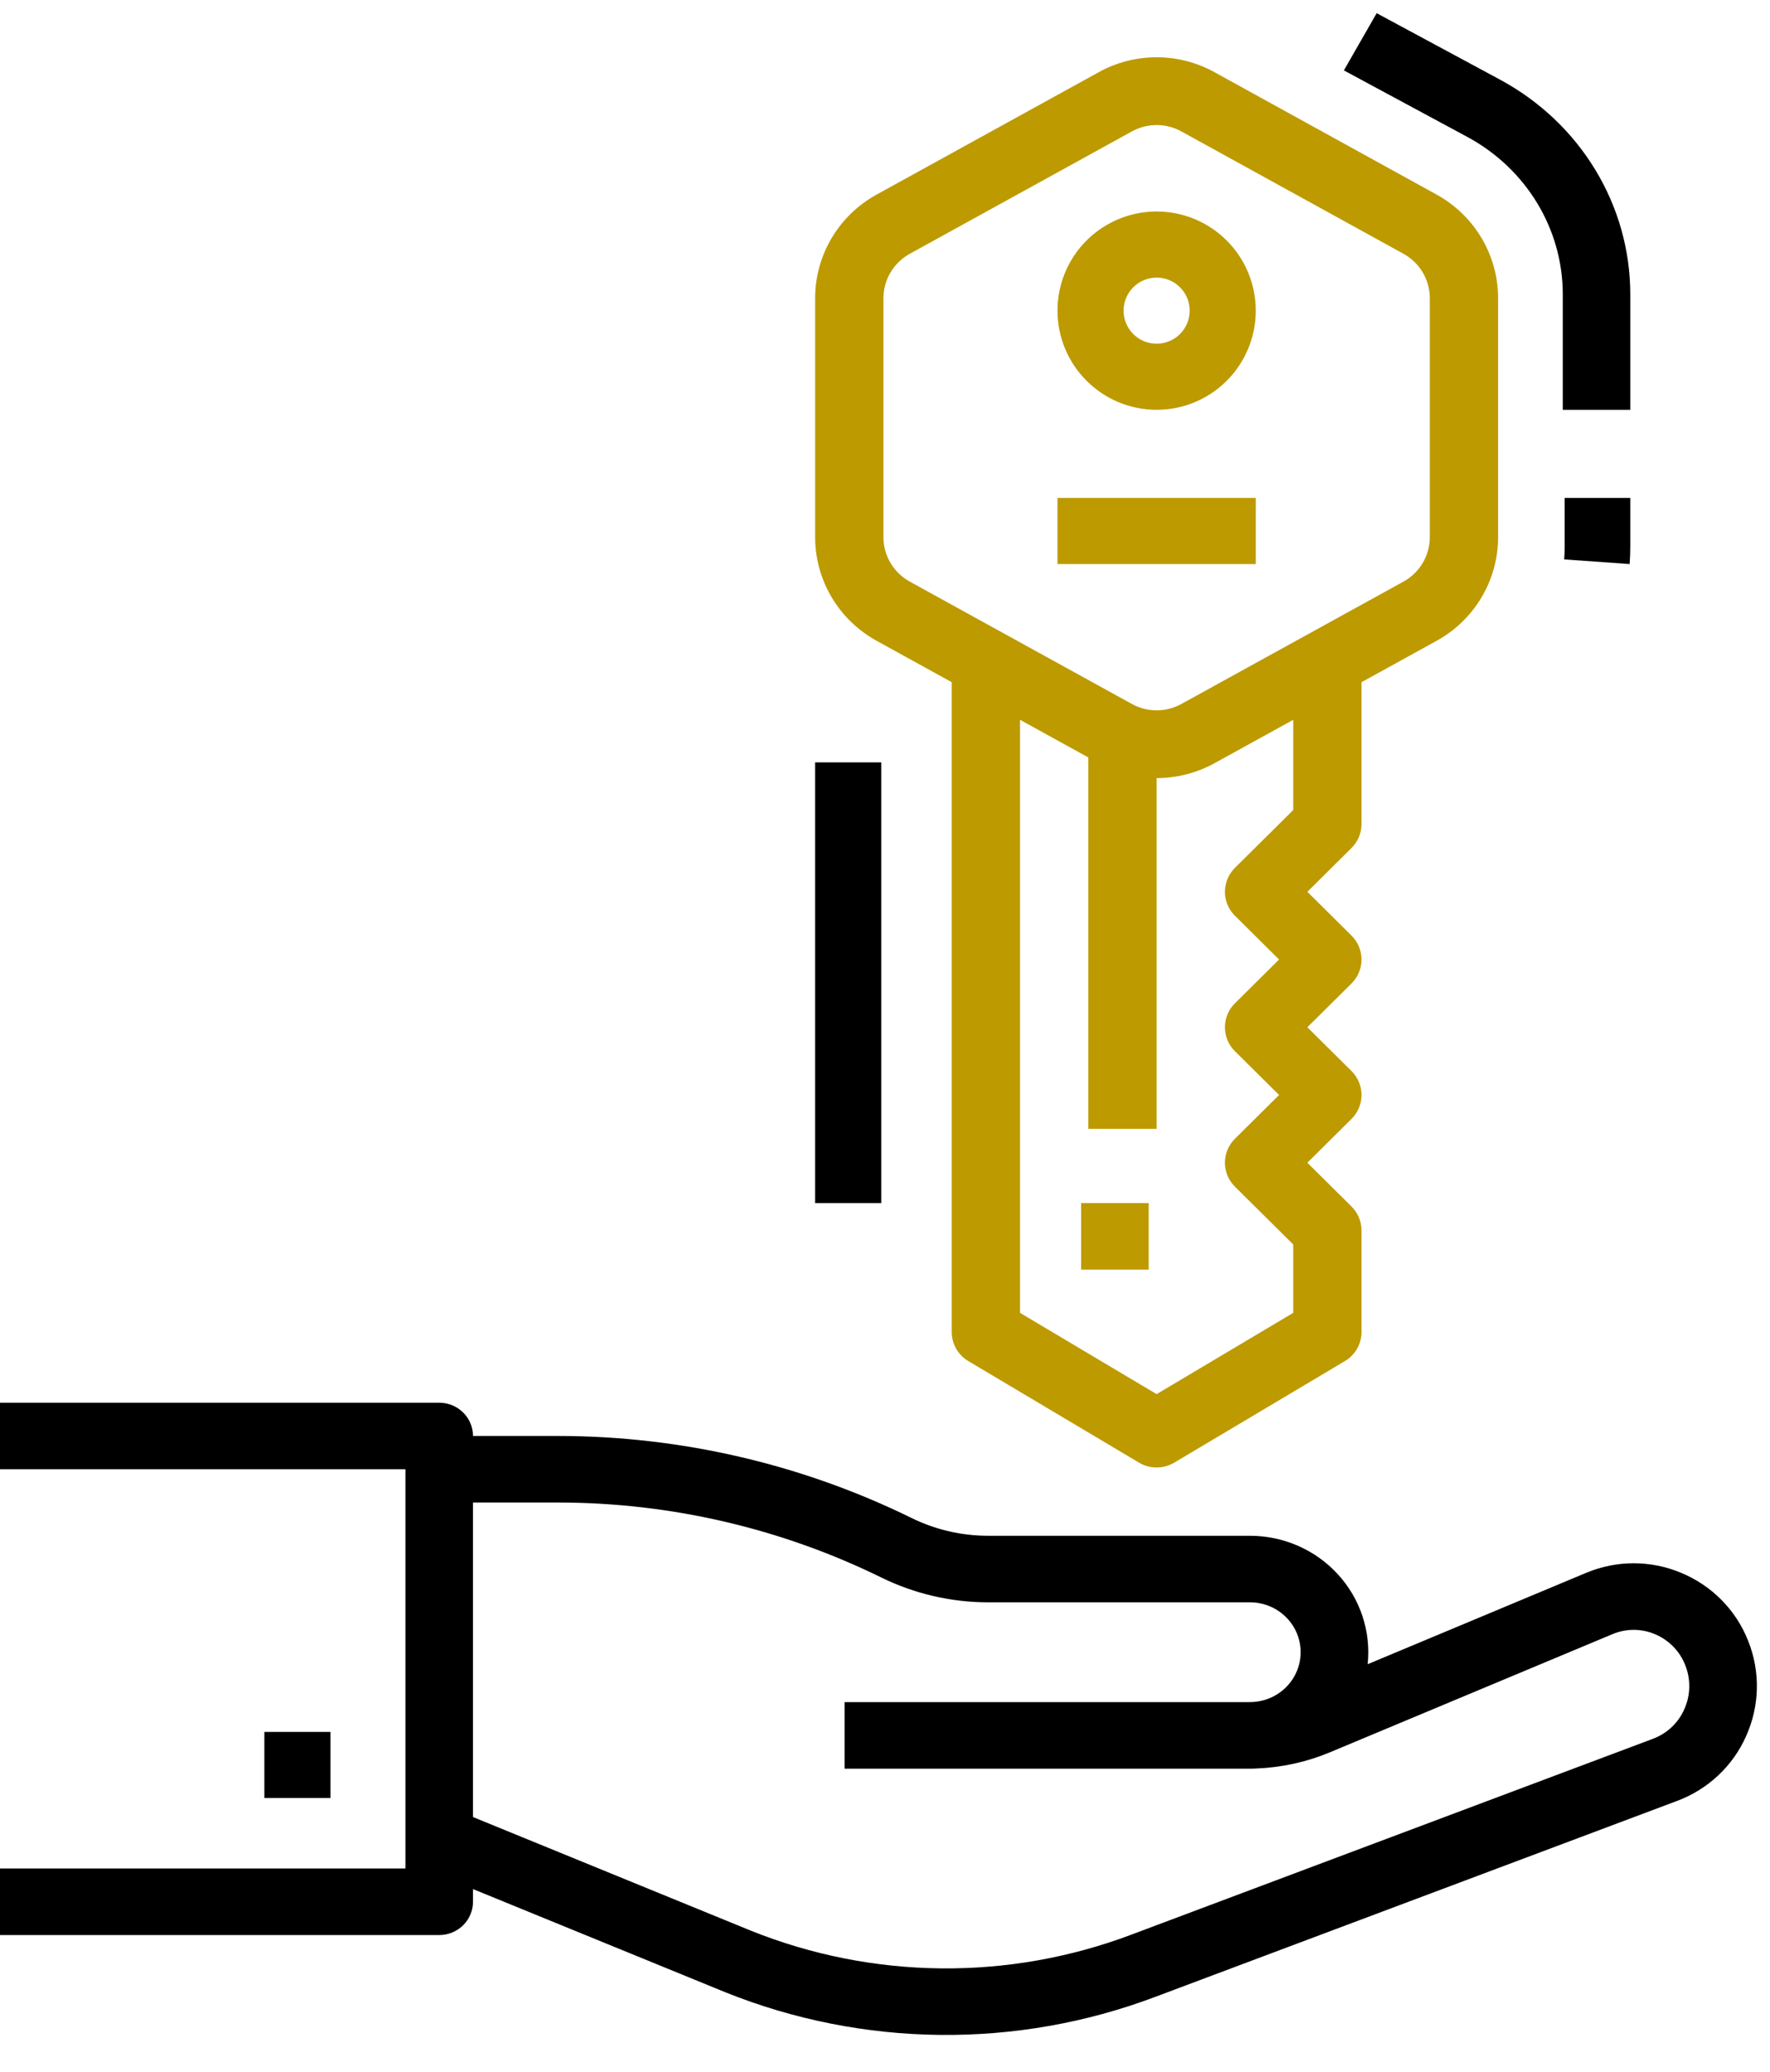<?xml version="1.0" encoding="UTF-8"?>
<svg width="94px" height="110px" viewBox="0 0 94 110" version="1.1" xmlns="http://www.w3.org/2000/svg" xmlns:xlink="http://www.w3.org/1999/xlink">
    <title>44B3CE66-B791-44E2-917D-186D485D811D</title>
    <g id="Kertruck---Desktop" stroke="none" stroke-width="1" fill="none" fill-rule="evenodd">
        <g id="Kertrucks----D-Home-V2" transform="translate(-1261, -1451)">
            <g id="Blocs-activités" transform="translate(433, 1188)">
                <g id="Location" transform="translate(729, 198)">
                    <g id="002-tenant" transform="translate(99, 65.7)">
                        <path d="M83.095,28.329 C83.095,28.553 83.087,28.78 83.07,29.003 L86.546,29.25 C86.569,28.944 86.58,28.636 86.58,28.329 L86.58,25.74 L83.095,25.74 L83.095,28.329 Z" id="Fill-1" fill="#000000"></path>
                        <path d="M82.995,14.927 L82.995,21.06 L86.58,21.06 L86.58,14.927 C86.579,10.192 83.932,5.831 79.665,3.53 L73.111,0 L71.37,3.038 L77.925,6.57 C81.053,8.256 82.994,11.455 82.995,14.927 Z" id="Fill-2" fill="#000000"></path>
                        <path d="M46.555,33.325 L50.544,35.523 L50.544,70.028 C50.544,70.66 50.878,71.245 51.425,71.569 L60.492,76.964 C61.066,77.305 61.784,77.305 62.358,76.964 L71.425,71.569 C71.972,71.245 72.306,70.66 72.306,70.028 L72.306,64.633 C72.306,64.157 72.115,63.699 71.775,63.362 L69.43,61.037 L71.775,58.712 C72.115,58.375 72.306,57.917 72.306,57.441 C72.306,56.964 72.115,56.507 71.775,56.17 L69.43,53.845 L71.775,51.52 C72.115,51.182 72.306,50.725 72.306,50.248 C72.306,49.772 72.115,49.314 71.775,48.977 L69.43,46.652 L71.775,44.327 C72.115,43.99 72.306,43.532 72.306,43.056 L72.306,35.523 L76.295,33.325 C78.31,32.214 79.559,30.11 79.56,27.825 L79.56,15.134 C79.56,12.847 78.31,10.743 76.295,9.632 L64.508,3.138 C62.593,2.074 60.257,2.074 58.342,3.138 L46.555,9.631 C44.539,10.741 43.29,12.847 43.29,15.134 L43.29,27.825 C43.291,30.11 44.54,32.214 46.555,33.325 Z M68.679,42.311 L65.583,45.381 C65.243,45.718 65.052,46.176 65.052,46.652 C65.052,47.129 65.243,47.586 65.583,47.923 L67.928,50.248 L65.583,52.573 C65.243,52.91 65.052,53.368 65.052,53.845 C65.052,54.321 65.243,54.779 65.583,55.116 L67.928,57.441 L65.583,59.766 C65.243,60.103 65.052,60.561 65.052,61.037 C65.052,61.514 65.243,61.971 65.583,62.308 L68.679,65.378 L68.679,69.009 L61.425,73.325 L54.171,69.009 L54.171,37.52 L57.798,39.518 L57.798,59.239 L61.425,59.239 L61.425,40.616 C62.504,40.615 63.566,40.34 64.508,39.819 L68.679,37.521 L68.679,42.311 Z M46.917,15.134 C46.917,14.154 47.453,13.251 48.316,12.775 L60.104,6.282 C60.924,5.826 61.926,5.826 62.746,6.282 L74.534,12.775 C75.397,13.251 75.933,14.154 75.933,15.134 L75.933,27.825 C75.933,28.803 75.397,29.706 74.534,30.182 L62.746,36.675 C61.926,37.131 60.924,37.131 60.104,36.675 L48.316,30.182 C47.453,29.706 46.917,28.803 46.917,27.825 L46.917,15.134 Z" id="Fill-3" fill="#BD9A00"></path>
                        <path d="M61.425,21.06 C63.555,21.06 65.475,19.777 66.289,17.809 C67.104,15.843 66.654,13.578 65.148,12.072 C63.642,10.566 61.377,10.116 59.411,10.931 C57.443,11.745 56.16,13.665 56.16,15.795 C56.164,18.702 58.518,21.056 61.425,21.06 Z M61.425,14.04 C62.135,14.04 62.774,14.467 63.046,15.123 C63.319,15.779 63.168,16.534 62.666,17.036 C62.164,17.537 61.409,17.688 60.753,17.416 C60.097,17.144 59.67,16.505 59.67,15.795 C59.671,14.826 60.456,14.041 61.425,14.04 Z" id="Fill-4" fill="#BD9A00"></path>
                        <polygon id="Fill-5" fill="#BD9A00" points="56.16 29.25 66.69 29.25 66.69 25.74 56.16 25.74"></polygon>
                        <g id="Group-9" transform="translate(0, 63.18)">
                            <polygon id="Fill-6" fill="#BD9A00" points="57.416 3.533 61.004 3.533 61.004 0 57.416 0"></polygon>
                            <path d="M92.836,23.235 C92.194,21.605 90.905,20.302 89.266,19.627 C87.658,18.956 85.841,18.959 84.234,19.635 L72.634,24.485 C72.815,22.744 72.241,21.009 71.049,19.709 C69.859,18.409 68.165,17.667 66.387,17.666 L52.469,17.666 C51.061,17.664 49.673,17.342 48.414,16.723 C42.59,13.865 36.175,12.374 29.667,12.366 L25.119,12.366 C25.119,11.391 24.316,10.6 23.325,10.6 L0,10.6 L0,14.133 L21.531,14.133 L21.531,35.332 L0,35.332 L0,38.866 L23.325,38.866 C24.316,38.866 25.119,38.074 25.119,37.099 L25.119,36.425 L38.516,41.902 C45.818,44.837 53.982,44.927 61.349,42.15 L89.065,31.744 C90.708,31.13 92.028,29.891 92.73,28.306 C93.456,26.698 93.495,24.871 92.836,23.235 Z M89.447,26.879 C89.131,27.6 88.533,28.163 87.787,28.444 L60.07,38.85 C53.557,41.305 46.337,41.228 39.88,38.635 L25.119,32.6 L25.119,15.9 L29.667,15.9 C35.617,15.906 41.484,17.271 46.809,19.884 C48.567,20.746 50.504,21.197 52.469,21.199 L66.387,21.199 C67.851,21.202 69.044,22.355 69.073,23.795 C69.102,25.236 67.956,26.435 66.493,26.493 C66.421,26.496 66.349,26.499 66.276,26.499 L44.856,26.499 L44.856,30.033 L66.276,30.033 C66.314,30.033 66.35,30.03 66.387,30.03 L66.387,30.033 C66.512,30.033 66.636,30.028 66.76,30.021 C68.094,29.966 69.407,29.674 70.636,29.16 L85.636,22.888 C86.351,22.587 87.16,22.585 87.877,22.885 C88.622,23.194 89.207,23.787 89.496,24.529 C89.801,25.287 89.784,26.135 89.447,26.879 Z" id="Fill-8" fill="#000000"></path>
                        </g>
                        <polygon id="Fill-10" fill="#000000" points="14.04 94.77 17.55 94.77 17.55 91.26 14.04 91.26"></polygon>
                        <polygon id="Fill-11" fill="#000000" points="43.29 63.18 46.8 63.18 46.8 39.78 43.29 39.78"></polygon>
                    </g>
                </g>
            </g>
        </g>
    </g>
</svg>